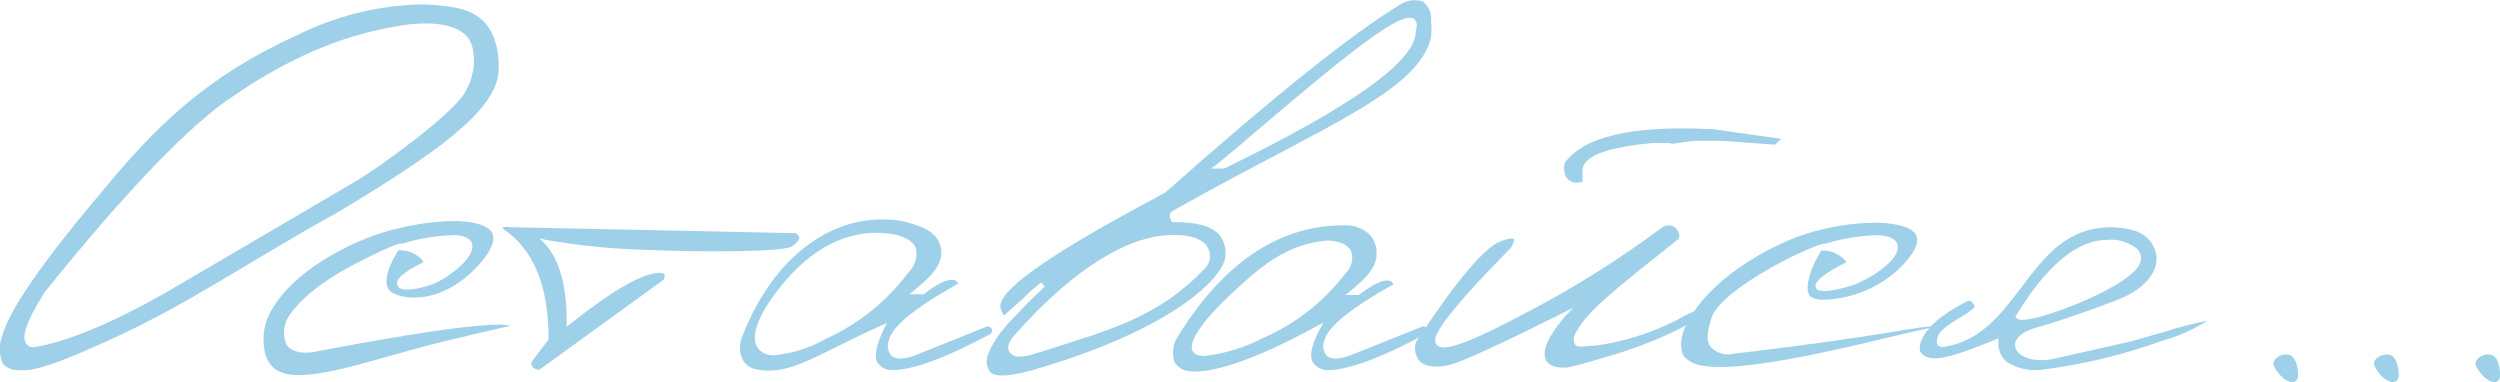 <?xml version="1.0" encoding="UTF-8"?> <svg xmlns="http://www.w3.org/2000/svg" width="811" height="124" viewBox="0 0 811 124" fill="none"> <g clip-path="url(#clip0_989_8772)"> <path d="M161.747 22.974V19.616C161.006 9.501 156.397 3.849 147.054 2.375C143.453 1.744 139.804 1.429 136.148 1.433C122.371 1.845 108.849 5.227 96.513 11.344C67.333 24.571 50.829 40.46 32.185 63.228C8.643 91.075 2.099 103.483 0.741 108.93C0.159 110.397 -0.119 111.965 -0.076 113.542C-0.034 115.118 0.328 116.669 0.988 118.103C1.663 118.79 2.48 119.321 3.383 119.661C4.286 120 5.252 120.14 6.215 120.069C11.606 120.601 20.784 116.997 36.424 109.872C61.365 98.528 80.832 84.728 109.478 68.921C140.551 50.288 161.13 36.037 161.747 22.974ZM10.824 112.657H10.495C10.001 112.606 9.529 112.423 9.131 112.127C8.732 111.832 8.422 111.434 8.231 110.978C7.532 109.38 7.449 105.941 14.446 94.843C41.363 61.427 62.106 39.886 76.182 30.836C82.615 26.378 89.385 22.421 96.431 19.001V19.001C107.836 13.343 120.101 9.594 132.732 7.904C144.749 6.675 151.993 9.378 153.31 15.521C154.361 20.445 153.493 25.582 150.882 29.894C147.095 36.938 122.442 54.711 115.775 58.56C110.548 61.672 89.599 73.958 53.545 95.047C35.971 104.999 21.607 110.937 10.824 112.657Z" fill="#9ED0E9"></path> <path d="M87.953 118.472C94.661 126.948 119.356 116.67 144.749 110.568C151.54 108.93 158.578 107.251 165.616 105.695C162.9 104.794 150.758 104.794 101.164 114.295C97.048 114.745 94.373 113.885 92.933 111.797C92.29 110.309 92.025 108.686 92.161 107.072C92.297 105.458 92.831 103.902 93.715 102.542C100.012 93.082 113.511 86.161 124.294 81.124L125.488 80.592L128.328 79.404L129.809 78.995H130.591C136.172 77.298 141.961 76.375 147.795 76.251C151.911 76.538 153.063 78.176 153.228 79.527C153.804 84.032 144.502 90.912 139.481 92.509C136.641 93.409 129.933 95.252 128.904 92.509C128.122 90.666 131.044 88.127 137.465 84.974C136.508 83.722 135.257 82.724 133.822 82.067C132.387 81.409 130.811 81.114 129.233 81.206C125.118 87.635 124.294 92.631 126.764 94.638C127.442 95.058 128.159 95.415 128.904 95.703C134.831 97.709 145.038 96.604 154.38 86.939C159.196 81.902 161.006 77.807 159.566 75.391C158.125 72.975 153.269 71.705 147.219 71.705C141.165 71.803 135.143 72.6 129.274 74.081V74.081C117.421 76.579 97.048 86.12 88.817 99.429C87.302 101.631 86.269 104.125 85.787 106.75C85.305 109.374 85.384 112.071 86.018 114.663C86.341 116.071 87.005 117.378 87.953 118.472V118.472Z" fill="#9ED0E9"></path> <path d="M259.29 77.193C259.29 76.62 258.713 76.046 258.137 75.637L165.616 73.712C163.764 73.425 163.229 73.712 163.105 73.917C163.084 73.961 163.072 74.01 163.072 74.06C163.072 74.11 163.084 74.159 163.105 74.203C172.942 80.592 177.963 92.591 177.963 109.79V110.118L172.366 117.489C172.342 117.799 172.38 118.111 172.479 118.407C172.578 118.702 172.736 118.975 172.942 119.209C173.491 119.708 174.215 119.972 174.959 119.946L215.334 90.707C215.663 89.97 215.745 89.396 215.54 89.069C215.334 88.741 214.84 88.577 214.058 88.495C208.666 88.495 198.912 94.024 185.248 104.876L183.849 105.981V104.18C183.849 92.591 181.42 84.073 176.646 78.954L174.959 77.193L176.975 77.807C187.544 79.639 198.231 80.72 208.954 81.042C230.809 81.943 255.297 81.656 257.067 79.814L257.355 79.568C258.672 78.585 259.29 77.807 259.29 77.193Z" fill="#9ED0E9"></path> <path d="M284.642 117.612C285.168 118.376 285.875 119 286.7 119.428C287.526 119.856 288.444 120.076 289.375 120.069C296.248 120.069 307.073 115.974 321.437 108.275C321.596 108.067 321.711 107.829 321.774 107.576C321.838 107.322 321.849 107.058 321.807 106.801C321.663 106.551 321.467 106.334 321.233 106.165C320.999 105.996 320.732 105.877 320.449 105.818L296.331 115.482C292.874 116.588 290.569 116.547 289.252 115.482C288.658 114.827 288.256 114.023 288.089 113.157C287.923 112.29 287.997 111.395 288.305 110.568C289.211 106.063 296.537 100.003 310.859 91.976C310.742 91.717 310.572 91.484 310.359 91.294C310.146 91.103 309.896 90.959 309.625 90.871C308.349 90.461 305.509 90.871 299.623 95.457H295.055L296.907 93.901C300.611 90.83 305.138 87.021 305.385 82.271C305.385 75.596 299.829 73.589 293.038 71.787C290.77 71.382 288.47 71.176 286.165 71.173C267.274 71.173 250.029 85.301 240.892 108.93C240.329 110.136 240.037 111.45 240.037 112.779C240.037 114.109 240.329 115.423 240.892 116.629C241.305 117.418 241.888 118.106 242.599 118.644C243.311 119.182 244.133 119.557 245.008 119.741C253.239 121.502 260.071 118.185 271.184 112.616C275.3 110.568 279.909 108.275 285.465 105.777L287.77 104.753L286.577 107.005C284.272 112.083 283.531 115.564 284.642 117.612ZM268.179 109.749C263.019 112.769 257.262 114.641 251.305 115.236C250.318 115.323 249.324 115.179 248.402 114.816C247.481 114.454 246.657 113.882 245.996 113.148C242.991 109.38 245.996 101.395 254.68 91.198C265.175 78.913 277.645 73.548 290.775 76.169C294.355 77.111 296.495 78.626 297.154 80.674C297.417 82.076 297.325 83.522 296.887 84.88C296.449 86.238 295.678 87.466 294.643 88.454C287.773 97.615 278.721 104.933 268.303 109.749H268.179Z" fill="#9ED0E9"></path> <path d="M414.493 50.001C442.644 35.136 461.247 25.431 464.252 11.999C464.418 10.379 464.418 8.746 464.252 7.125V6.552C464.341 5.411 464.147 4.266 463.688 3.216C463.229 2.167 462.518 1.245 461.618 0.532C460.387 0.096 459.069 -0.042 457.774 0.129C456.478 0.299 455.242 0.775 454.168 1.515C438.57 10.934 413.011 31.41 378.028 62.45C352.428 76.128 323.371 92.591 324.524 99.798C324.784 100.701 325.158 101.567 325.635 102.378L331.561 97.136C333.495 95.145 335.572 93.298 337.776 91.608L338.887 92.959L333.372 98.283C329.257 102.951 323.453 107.497 320.572 114.909C320.161 115.834 320.002 116.851 320.11 117.858C320.219 118.864 320.591 119.824 321.19 120.642C322.301 121.871 325.594 122.73 334.936 120.069C377.657 107.783 395.725 91.649 397.413 83.868C397.679 82.516 397.644 81.121 397.309 79.784C396.975 78.447 396.35 77.199 395.478 76.128C393.05 73.384 388.317 72.033 380.703 72.033H380.168L379.921 71.583C379.386 70.559 379.18 69.126 380.25 68.511C392.762 61.427 404.286 55.366 414.493 50.001ZM394.614 53.441C399.018 49.837 403.998 45.62 409.184 41.156C436.347 18.141 454.456 3.317 458.572 6.061C460.136 7.044 459.519 9.378 459.272 10.156C459.272 19.861 438.693 34.44 397.125 54.67H392.762L394.614 53.441ZM380.621 76.21C386.63 76.21 390.251 77.684 391.692 80.1C392.344 81.167 392.628 82.415 392.502 83.657C392.376 84.899 391.845 86.066 390.992 86.98L390.704 87.267C375.558 102.951 360.948 106.801 335.43 114.827C333.754 115.367 332.006 115.656 330.244 115.687C329.294 115.625 328.4 115.217 327.734 114.54C327.24 114.049 326.129 112.288 328.598 109.299C348.765 86.325 366.792 76.21 380.621 76.21V76.21Z" fill="#9ED0E9"></path> <path d="M430.585 120.069C437.458 120.069 448.283 115.974 462.647 108.275C462.806 108.067 462.92 107.829 462.984 107.576C463.048 107.322 463.059 107.058 463.017 106.801C462.873 106.551 462.677 106.334 462.443 106.165C462.209 105.996 461.942 105.877 461.659 105.818L437.541 115.482C434.084 116.629 431.779 116.547 430.462 115.482C429.901 114.858 429.518 114.096 429.352 113.276C429.185 112.455 429.242 111.605 429.515 110.814C430.379 106.309 437.747 100.248 452.028 92.222C451.92 91.964 451.757 91.731 451.551 91.541C451.345 91.35 451.101 91.205 450.834 91.116C449.559 90.707 446.719 91.116 440.833 95.703H440.586H436.471L438.323 94.147C442.027 91.075 446.554 87.267 446.554 82.516C446.647 81.27 446.462 80.018 446.014 78.851C445.566 77.683 444.865 76.628 443.961 75.76C441.844 73.961 439.13 73.012 436.347 73.098H434.907C414.328 73.466 396.589 85.629 382.02 109.258C381.228 110.492 380.731 111.89 380.567 113.346C380.403 114.801 380.576 116.274 381.073 117.653C381.625 118.455 382.352 119.122 383.201 119.605C384.049 120.087 384.996 120.372 385.971 120.437C390.334 120.929 401.487 119.782 426.758 106.022L429.309 104.63L427.951 107.21C425.441 111.96 424.741 115.4 425.852 117.489C426.364 118.276 427.065 118.923 427.891 119.374C428.717 119.824 429.643 120.063 430.585 120.069ZM409.472 109.79C403.604 112.814 397.229 114.743 390.663 115.482C387.988 115.482 387.329 114.499 386.959 113.967C386.588 113.435 384.078 109.626 399.964 94.802C410.665 84.728 418.691 79.077 430.585 78.012C435.812 78.217 437.705 80.1 438.364 81.616C438.749 82.874 438.767 84.215 438.417 85.483C438.068 86.751 437.364 87.895 436.388 88.782C429.361 97.951 420.096 105.183 409.472 109.79V109.79Z" fill="#9ED0E9"></path> <path d="M555.332 41.852H553.933C529.239 40.705 513.558 44.432 507.631 52.827C507.183 54.433 507.374 56.149 508.166 57.618C508.507 58.088 508.943 58.48 509.447 58.769C509.95 59.059 510.51 59.239 511.088 59.297L513.393 59.011V56.062C513.298 55.465 513.338 54.853 513.509 54.273C513.679 53.692 513.977 53.157 514.381 52.704C516.892 49.551 524.135 47.462 536.565 46.357H540.969L542.533 46.643L549.159 45.702H558.831L575.787 46.93L577.804 45.046L555.332 41.852Z" fill="#9ED0E9"></path> <path d="M517.427 112.124C515.122 112.124 511.541 113.025 510.965 111.756C510.389 110.486 510.224 109.339 511.665 107.087C515.41 100.494 525.205 92.836 544.096 77.848C545.743 76.538 544.096 74.408 543.356 73.753C542.755 73.326 542.036 73.097 541.298 73.097C540.56 73.097 539.84 73.326 539.24 73.753C524.725 84.558 509.335 94.147 493.226 102.419C473.594 112.82 468.902 113.148 467.009 112.493C466.727 112.402 466.468 112.253 466.248 112.055C466.028 111.858 465.853 111.616 465.733 111.346C464.828 109.217 467.009 103.893 489.975 80.551C491.539 78.135 491.209 77.52 491.168 77.52C491.127 77.52 490.551 76.947 487.053 78.176C481.743 79.978 472.442 90.993 459.354 110.937C459.008 111.997 458.936 113.126 459.144 114.221C459.353 115.316 459.836 116.342 460.547 117.202C462.441 119.004 466.598 119.741 472.277 117.734C481.538 114.458 510.43 99.798 510.43 99.798L507.59 102.746C495.243 117.325 503.186 119.987 508.907 119.127C513.311 118.103 513.846 117.939 521.254 115.728C535.741 111.633 553.727 103.443 553.892 99.798V99.429C550.18 100.601 546.617 102.195 543.273 104.18C535.302 108.147 526.742 110.816 517.92 112.083" fill="#9ED0E9"></path> <path d="M549.776 117.98C558.008 121.092 581.014 116.997 606.244 110.978C613.076 109.339 620.072 107.66 627.151 106.104C624.394 105.162 612.829 108.889 562.658 114.704C561.301 115.066 559.872 115.059 558.518 114.685C557.164 114.31 555.936 113.581 554.962 112.575C553.563 110.773 553.645 108.029 555.209 103.115C557.514 95.907 575.129 85.874 585.706 81.206L586.406 80.919L589.904 79.486L591.633 79.036H592.168C597.75 77.344 603.538 76.421 609.372 76.292C613.199 76.538 615.298 77.684 615.627 79.691C616.286 83.786 608.631 89.519 601.14 92.509C590.028 95.826 589.287 93.942 589.04 93.246C588.299 91.444 591.674 88.7 599.041 85.055C598.087 83.801 596.837 82.801 595.401 82.143C593.965 81.486 592.388 81.192 590.81 81.288C586.694 88.045 585.171 94.474 587.476 96.317C588.507 96.863 589.644 97.184 590.81 97.259C600.145 97.172 609.112 93.624 615.957 87.308C620.937 82.476 622.871 78.626 621.513 76.128C620.155 73.63 614.763 72.238 608.301 72.238C602.429 72.302 596.585 73.058 590.892 74.49V74.49C579.039 76.988 559.572 87.103 550.435 99.839C546.689 105.04 544.426 109.585 545.702 114.458C545.866 115.769 548.253 117.407 549.776 117.98Z" fill="#9ED0E9"></path> <path d="M701.358 110.568C706.584 109.129 711.564 106.921 716.133 104.016C711.388 104.962 706.702 106.179 702.098 107.66L691.027 110.814L665.386 116.588C659.583 117.53 654.356 115.769 653.739 112.493C653.451 111.182 653.739 107.824 662.588 105.695C669.42 103.688 677.692 100.822 687.035 97.218C696.378 93.614 701.399 87.021 699.012 80.838C696.995 76.128 693.497 74.244 685.718 73.712H684.977C670.49 73.712 663.37 83.131 655.797 93.123C649.335 101.682 642.626 110.568 630.897 112.493C630.515 112.605 630.11 112.619 629.722 112.533C629.333 112.447 628.972 112.264 628.674 112.001C628.016 111.182 628.386 110.036 628.674 109.012C629.58 106.801 632.79 104.917 635.794 103.033C637.557 102.102 639.189 100.945 640.651 99.593C640.444 98.788 639.927 98.096 639.21 97.668C638.91 97.609 638.6 97.616 638.301 97.686C638.003 97.757 637.724 97.891 637.482 98.078C629.991 101.982 625.354 105.913 623.571 109.872C622.857 111.111 622.609 112.563 622.871 113.967C623.169 114.47 623.568 114.908 624.042 115.253C624.516 115.598 625.056 115.843 625.629 115.974C628.756 116.956 634.601 115.4 647.113 110.24L648.265 109.749V111.018C648.217 112.193 648.424 113.365 648.871 114.453C649.318 115.541 649.996 116.521 650.858 117.325C654.559 119.743 659.065 120.625 663.411 119.782C676.359 118.095 689.084 115.005 701.358 110.568V110.568ZM653.986 102.378C663.987 85.997 673.947 77.807 683.578 77.807C685.356 77.638 687.151 77.827 688.855 78.361C690.559 78.896 692.137 79.766 693.497 80.919C693.923 81.424 694.229 82.017 694.393 82.655C694.557 83.293 694.574 83.959 694.443 84.605C693.414 90.993 672.054 100.003 661.518 102.828C659.736 103.353 657.899 103.669 656.044 103.77C654.685 103.77 654.356 103.402 654.15 103.156L653.78 102.664L653.986 102.378Z" fill="#9ED0E9"></path> <path d="M745.231 119.127C744.449 115.032 742.514 115.032 741.897 115.032C741.109 114.954 740.314 115.083 739.592 115.406C738.87 115.73 738.246 116.236 737.781 116.875C737.041 117.98 737.781 119.536 739.51 121.502C741.239 123.468 743.091 124.287 744.325 123.836C745.56 123.386 745.725 121.871 745.231 119.127Z" fill="#9ED0E9"></path> <path d="M777.869 119.127C777.087 115.032 775.152 115.032 774.535 115.032C773.747 114.958 772.954 115.089 772.232 115.412C771.511 115.735 770.886 116.239 770.419 116.875C769.678 117.98 770.419 119.536 772.148 121.502C773.876 123.468 775.77 124.287 776.963 123.836C778.157 123.386 778.486 121.871 777.869 119.127Z" fill="#9ED0E9"></path> <path d="M810.794 119.127C810.012 115.032 808.078 115.032 807.461 115.032C806.673 114.958 805.88 115.089 805.158 115.412C804.437 115.735 803.812 116.239 803.345 116.875C802.604 117.98 803.345 119.536 805.115 121.502C806.884 123.468 808.695 124.287 809.889 123.836C811.082 123.386 811.288 121.871 810.794 119.127Z" fill="#9ED0E9"></path> </g> <defs> <clipPath id="clip0_989_8772"> <rect width="811" height="124" fill="white"></rect> </clipPath> </defs> </svg> 